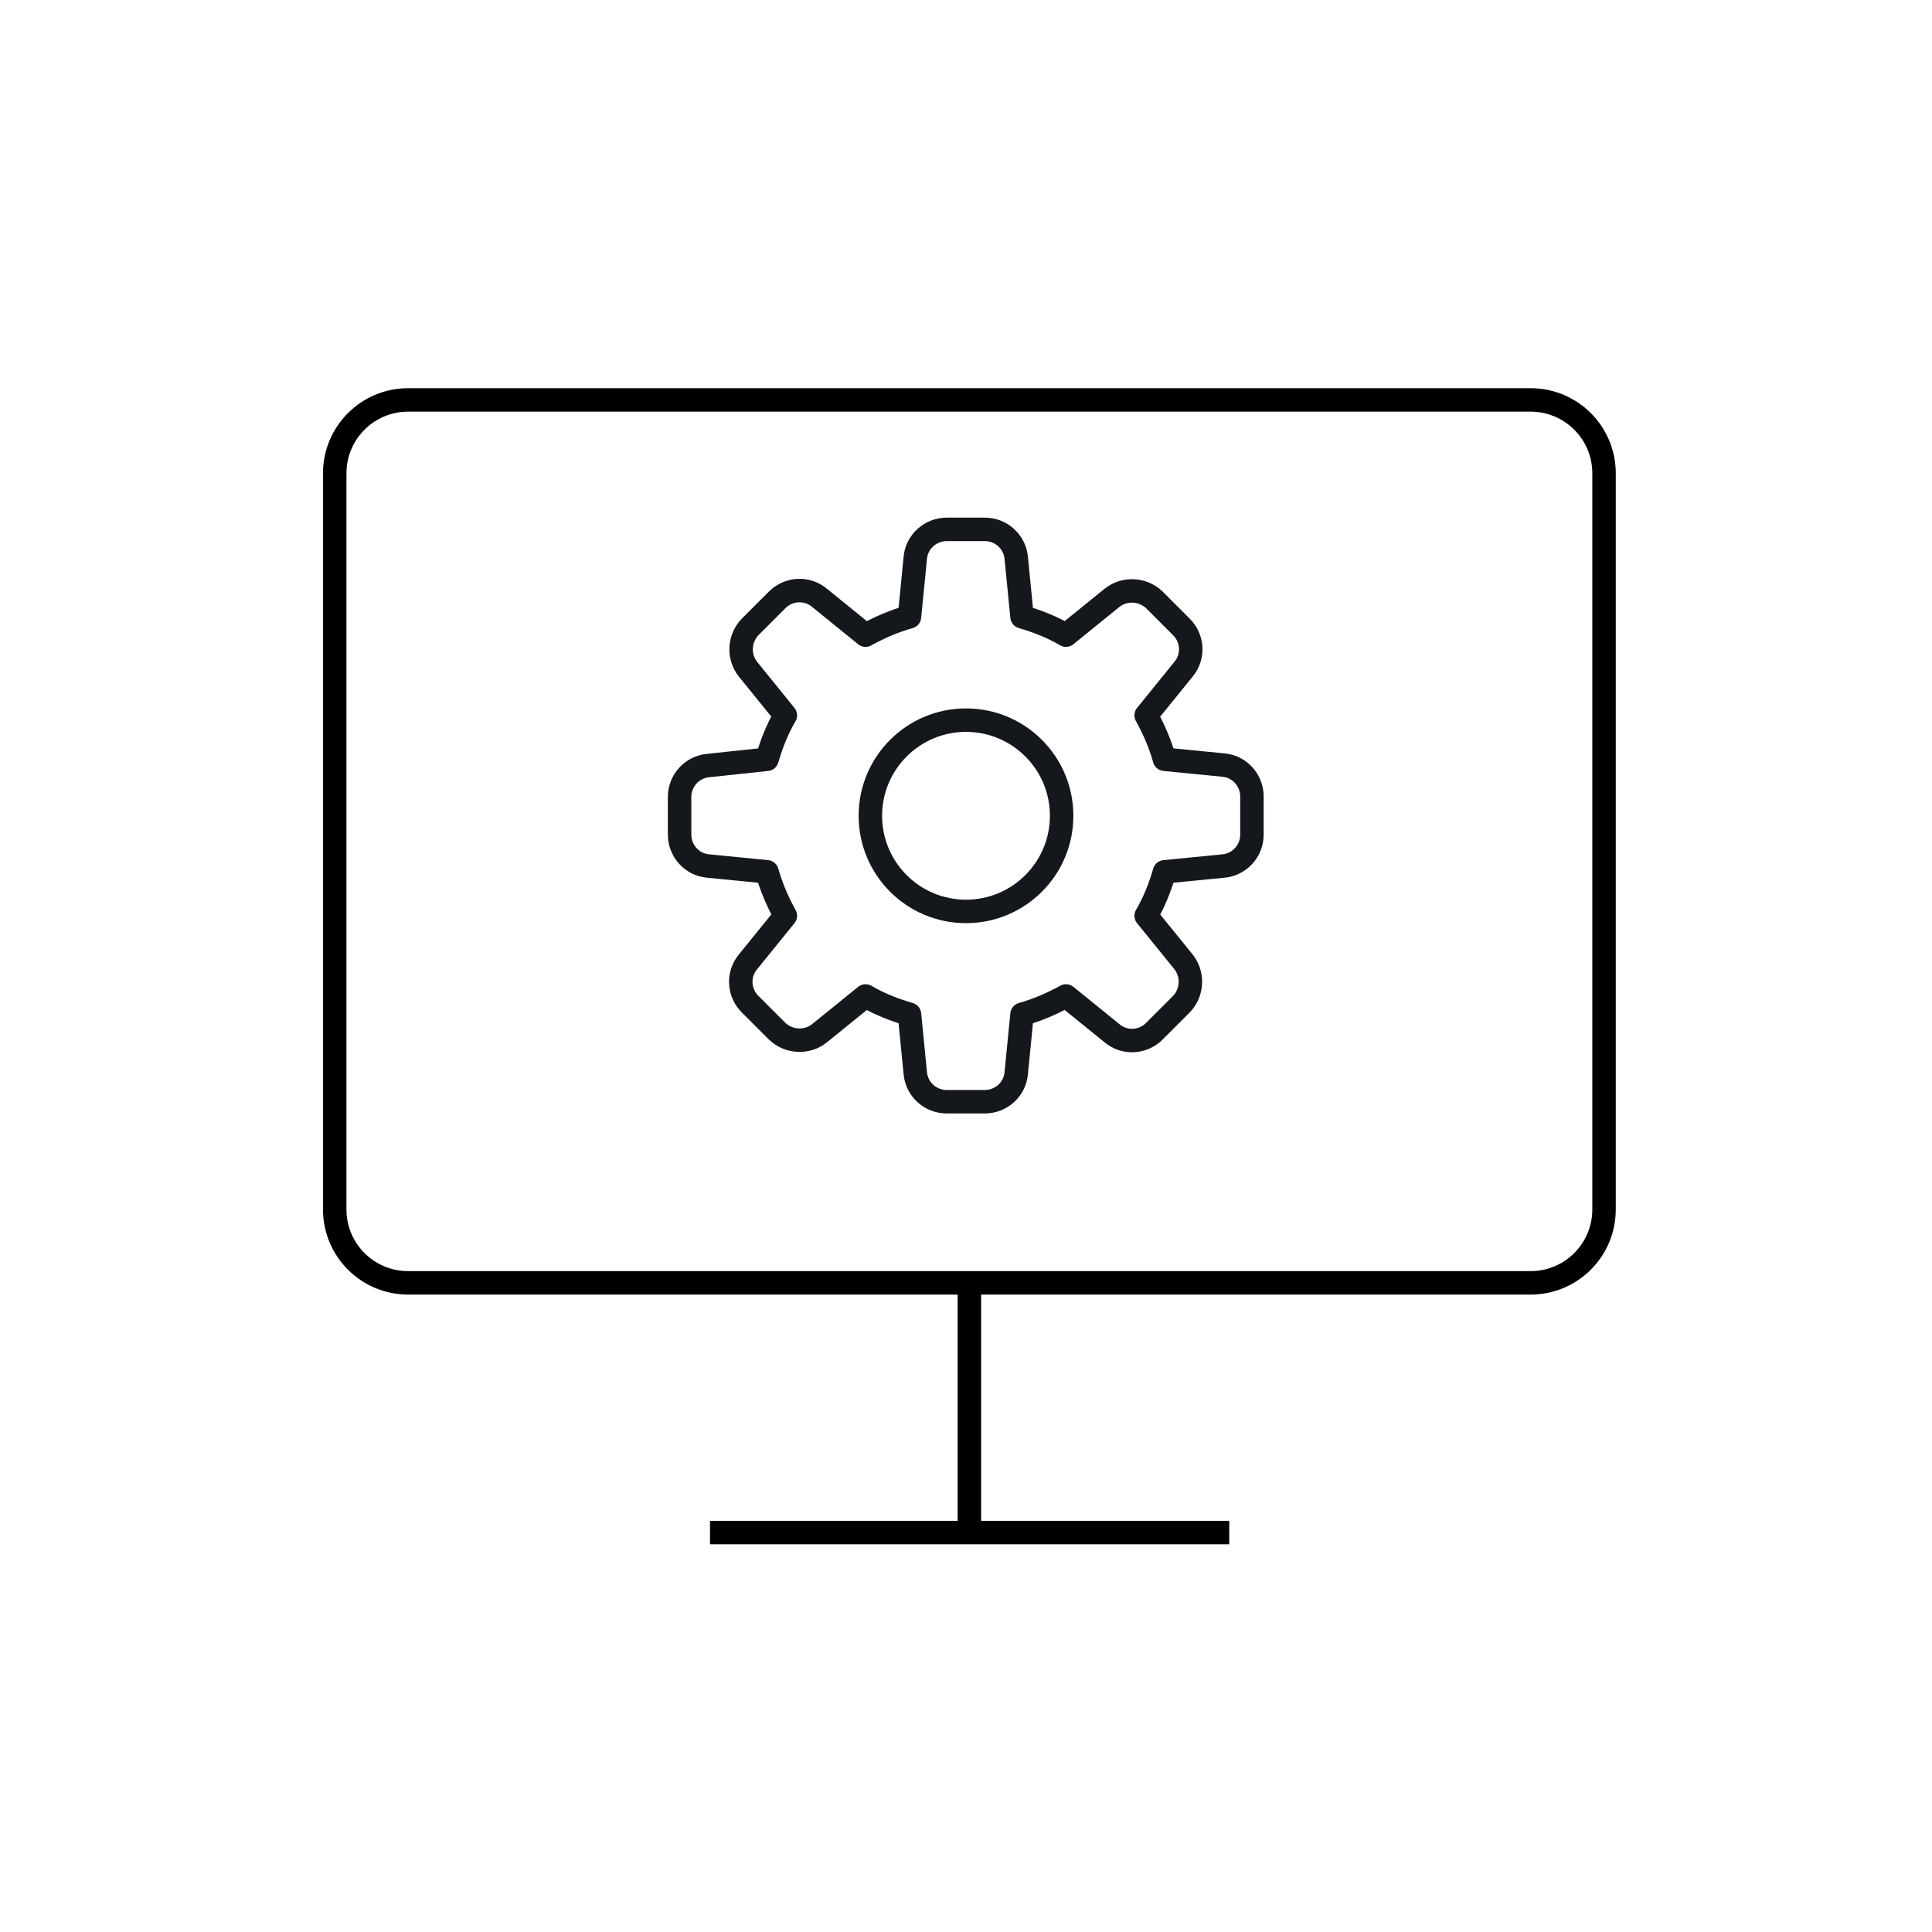 <?xml version="1.0" encoding="utf-8"?>
<!-- Generator: Adobe Illustrator 25.0.0, SVG Export Plug-In . SVG Version: 6.00 Build 0)  -->
<svg version="1.1" id="Livello_1" xmlns="http://www.w3.org/2000/svg" xmlns:xlink="http://www.w3.org/1999/xlink" x="0px" y="0px"
	 viewBox="0 0 400 400" style="enable-background:new 0 0 400 400;" xml:space="preserve">
<style type="text/css">
	.st0{fill:none;stroke:#000000;stroke-width:4.857;stroke-miterlimit:10;}
	.st1{fill:none;stroke:#14171C;stroke-width:4.858;stroke-linejoin:round;stroke-miterlimit:10;}
</style>
<g>
	<path class="st0" d="M316.9,265.6H84.5c-8.4,0-15.2-6.8-15.2-15.2V98c0-8.4,6.8-15.2,15.2-15.2h232.4c8.4,0,15.2,6.8,15.2,15.2
		v152.4C332.1,258.8,325.3,265.6,316.9,265.6z"/>
	<line class="st0" x1="200.7" y1="265.6" x2="200.7" y2="317.3"/>
	<line class="st0" x1="147" y1="317.3" x2="254.5" y2="317.3"/>
</g>
<g>
	<path class="st1" d="M158.8,157.2c0.9-3.1,2.1-6.2,3.8-9.1l-7.7-9.5c-2.1-2.6-1.9-6.4,0.4-8.8l5.6-5.6c2.4-2.4,6.2-2.6,8.8-0.4
		l9.5,7.7l0,0c2.9-1.6,5.9-2.9,9.1-3.8l1.2-12.2c0.3-3.4,3.2-5.9,6.5-5.9h7.9c3.4,0,6.2,2.6,6.5,5.9l1.2,12.2l0,0
		c3.1,0.9,6.2,2.1,9.1,3.8l9.5-7.7c2.6-2.1,6.4-1.9,8.8,0.4l5.6,5.6c2.4,2.4,2.6,6.2,0.4,8.8l-7.7,9.5l0,0c1.6,2.9,2.9,5.9,3.8,9.1
		l12.2,1.2c3.4,0.3,5.9,3.2,5.9,6.5v7.9c0,3.4-2.6,6.2-5.9,6.5l-12.2,1.2l0,0c-0.9,3.1-2.1,6.2-3.8,9.1l7.7,9.5
		c2.1,2.6,1.9,6.4-0.4,8.8l-5.6,5.6c-2.4,2.4-6.2,2.6-8.8,0.4l-9.5-7.7l0,0c-2.9,1.6-5.9,2.9-9.1,3.8l-1.2,12.2
		c-0.3,3.4-3.2,5.9-6.5,5.9h-7.9c-3.4,0-6.2-2.6-6.5-5.9l-1.2-12.2l0,0c-3.1-0.9-6.2-2.1-9.1-3.8l-9.5,7.7c-2.6,2.1-6.4,1.9-8.8-0.4
		l-5.6-5.6c-2.4-2.4-2.6-6.2-0.4-8.8l7.7-9.5l0,0c-1.6-2.9-2.9-5.9-3.8-9.1l-12.2-1.2c-3.4-0.3-5.9-3.2-5.9-6.5V165
		c0-3.4,2.6-6.2,5.9-6.5L158.8,157.2L158.8,157.2z"/>
	<circle class="st1" cx="200" cy="168.9" r="19.8"/>
</g>
</svg>
